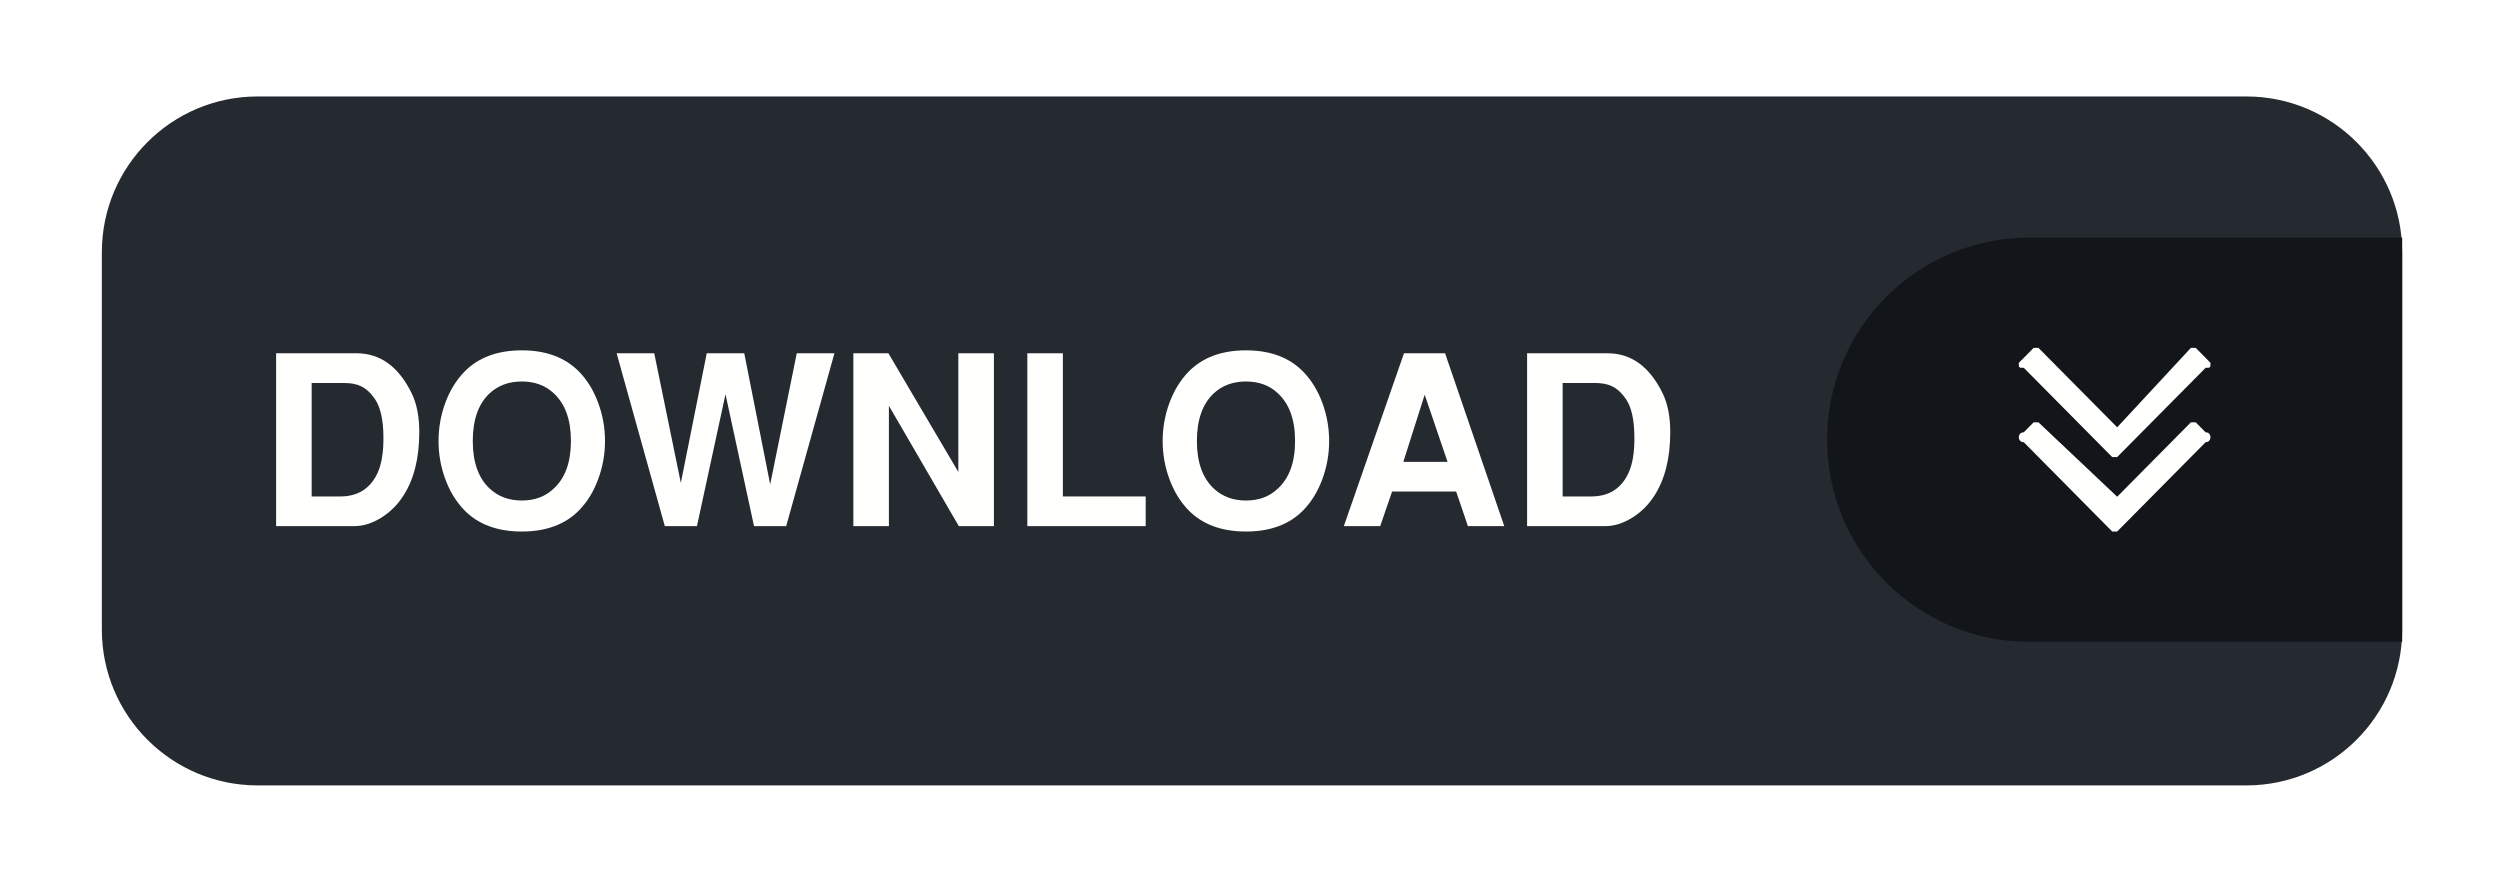 <?xml version="1.0" encoding="UTF-8"?>
<svg width="230px" height="82px" viewBox="0 0 230 82" version="1.1" xmlns="http://www.w3.org/2000/svg" xmlns:xlink="http://www.w3.org/1999/xlink">
    <!-- Generator: Sketch 46.2 (44496) - http://www.bohemiancoding.com/sketch -->
    <title>Group 2</title>
    <desc>Created with Sketch.</desc>
    <defs>
        <filter x="-6.1%" y="-18.5%" width="114.2%" height="146.2%" filterUnits="objectBoundingBox" id="filter-1">
            <feOffset dx="2" dy="3" in="SourceAlpha" result="shadowOffsetOuter1"></feOffset>
            <feGaussianBlur stdDeviation="4.5" in="shadowOffsetOuter1" result="shadowBlurOuter1"></feGaussianBlur>
            <feColorMatrix values="0 0 0 0 0   0 0 0 0 0   0 0 0 0 0  0 0 0 0.397 0" type="matrix" in="shadowBlurOuter1" result="shadowMatrixOuter1"></feColorMatrix>
            <feMerge>
                <feMergeNode in="shadowMatrixOuter1"></feMergeNode>
                <feMergeNode in="SourceGraphic"></feMergeNode>
            </feMerge>
        </filter>
    </defs>
    <g id="Page-1" stroke="none" stroke-width="1" fill="none" fill-rule="evenodd">
        <g id="Completed" transform="translate(-614, -497)">
            <g id="Group-2" filter="url(#filter-1)" transform="translate(621, 502)">
                <path d="M212,49.923 C212,57.841 205.581,64.258 197.666,64.258 L14.705,64.258 C6.789,64.258 0.37,57.841 0.37,49.923 L0.37,15.208 C0.37,7.292 6.789,0.874 14.705,0.874 L197.666,0.874 C205.581,0.874 212,7.292 212,15.208 L212,49.923" id="Fill-154" fill="#252A30"></path>
                <path d="M19.672,27.234 L19.672,37.674 L22.297,37.674 C23.909,37.674 25.048,36.963 25.721,35.545 C26.108,34.712 26.294,33.584 26.274,32.153 C26.264,30.602 25.997,29.447 25.479,28.686 C25.079,28.116 24.644,27.726 24.174,27.517 C23.773,27.327 23.252,27.234 22.613,27.234 L19.672,27.234 Z M16.403,40.405 L16.403,24.501 L23.8,24.501 C25.988,24.501 27.685,25.737 28.886,28.208 C29.346,29.167 29.574,30.347 29.574,31.748 C29.574,34.147 29.085,36.103 28.104,37.614 C27.565,38.454 26.88,39.129 26.056,39.639 C25.231,40.147 24.405,40.405 23.573,40.405 L16.403,40.405 L16.403,40.405 Z" id="Fill-155" fill="#FFFFFE"></path>
                <path d="M39.01,38.048 C40.188,38.048 41.159,37.688 41.921,36.968 C42.99,35.999 43.526,34.533 43.526,32.573 C43.526,30.602 42.99,29.134 41.921,28.162 C41.159,27.453 40.188,27.097 39.01,27.097 C37.83,27.097 36.851,27.453 36.068,28.162 C35.02,29.134 34.495,30.602 34.495,32.573 C34.495,34.533 35.02,35.999 36.068,36.968 C36.851,37.688 37.83,38.048 39.01,38.048 Z M46.66,32.573 C46.66,33.783 46.454,34.95 46.035,36.076 C45.622,37.201 45.047,38.149 44.306,38.919 C43.025,40.239 41.26,40.9 39.01,40.9 C36.75,40.9 34.979,40.239 33.699,38.919 C32.96,38.149 32.383,37.201 31.966,36.076 C31.553,34.95 31.345,33.783 31.345,32.573 C31.345,31.362 31.553,30.195 31.966,29.07 C32.383,27.944 32.96,26.997 33.699,26.227 C34.979,24.898 36.75,24.232 39.01,24.232 C41.26,24.232 43.025,24.898 44.306,26.227 C45.047,26.997 45.622,27.944 46.035,29.07 C46.454,30.195 46.66,31.362 46.66,32.573 L46.66,32.573 Z" id="Fill-156" fill="#FFFFFE"></path>
                <polyline id="Fill-157" fill="#FFFFFE" points="47.729 24.501 51.19 24.501 53.637 36.428 56.021 24.501 59.471 24.501 61.857 36.564 64.303 24.501 67.768 24.501 63.328 40.405 60.371 40.405 57.746 28.267 55.119 40.405 52.164 40.405 47.729 24.501"></polyline>
                <polyline id="Fill-158" fill="#FFFFFE" points="69.509 24.501 72.732 24.501 79.168 35.423 79.168 24.501 82.439 24.501 82.439 40.405 79.212 40.405 72.779 29.333 72.779 40.405 69.509 40.405 69.509 24.501"></polyline>
                <polyline id="Fill-159" fill="#FFFFFE" points="85.515 24.501 88.784 24.501 88.784 37.674 96.404 37.674 96.404 40.405 85.515 40.405 85.515 24.501"></polyline>
                <path d="M105.63,38.048 C106.812,38.048 107.78,37.688 108.541,36.968 C109.612,35.999 110.146,34.533 110.146,32.573 C110.146,30.602 109.612,29.134 108.541,28.162 C107.78,27.453 106.812,27.097 105.63,27.097 C104.451,27.097 103.47,27.453 102.69,28.162 C101.641,29.134 101.114,30.602 101.114,32.573 C101.114,34.533 101.641,35.999 102.69,36.968 C103.47,37.688 104.451,38.048 105.63,38.048 Z M113.281,32.573 C113.281,33.783 113.072,34.95 112.659,36.076 C112.243,37.201 111.666,38.149 110.926,38.919 C109.646,40.239 107.883,40.9 105.63,40.9 C103.37,40.9 101.602,40.239 100.32,38.919 C99.58,38.149 99.001,37.201 98.587,36.076 C98.172,34.95 97.965,33.783 97.965,32.573 C97.965,31.362 98.172,30.195 98.587,29.07 C99.001,27.944 99.58,26.997 100.32,26.227 C101.602,24.898 103.37,24.232 105.63,24.232 C107.883,24.232 109.646,24.898 110.926,26.227 C111.666,26.997 112.243,27.944 112.659,29.07 C113.072,30.195 113.281,31.362 113.281,32.573 L113.281,32.573 Z" id="Fill-160" fill="#FFFFFE"></path>
                <path d="M122.072,28.312 L120.105,34.493 L124.175,34.493 L122.072,28.312 Z M123.947,24.501 L129.393,40.405 L126.048,40.405 L124.967,37.224 L119.073,37.224 L117.977,40.405 L114.633,40.405 L120.167,24.501 L123.947,24.501 L123.947,24.501 Z" id="Fill-161" fill="#FFFFFE"></path>
                <path d="M134.763,27.234 L134.763,37.674 L137.388,37.674 C139,37.674 140.138,36.963 140.809,35.545 C141.199,34.712 141.383,33.584 141.363,32.153 C141.354,30.602 141.09,29.447 140.569,28.686 C140.168,28.116 139.735,27.726 139.263,27.517 C138.863,27.327 138.343,27.234 137.704,27.234 L134.763,27.234 Z M131.493,40.405 L131.493,24.501 L138.889,24.501 C141.079,24.501 142.775,25.737 143.975,28.208 C144.435,29.167 144.663,30.347 144.663,31.748 C144.663,34.147 144.174,36.103 143.194,37.614 C142.653,38.454 141.971,39.129 141.146,39.639 C140.321,40.147 139.496,40.405 138.662,40.405 L131.493,40.405 L131.493,40.405 Z" id="Fill-162" fill="#FFFFFE"></path>
                <path d="M212,13.859 L177.687,13.859 C167.417,13.859 159.092,22.182 159.092,32.452 C159.092,42.721 167.417,51.046 177.687,51.046 L212,51.046 L212,13.859" id="Fill-163" fill="#12161A"></path>
                <path d="M193.916,32.684 C185.78,40.898 185.78,40.898 185.78,40.898 C185.321,40.898 185.321,40.898 185.321,40.898 C177.188,32.684 177.188,32.684 177.188,32.684 C176.728,32.684 176.728,32.227 176.728,32.227 C176.728,32.227 176.728,31.771 177.188,31.771 C178.092,30.855 178.092,30.855 178.092,30.855 C178.092,30.855 178.092,30.855 178.54,30.855 C185.78,37.7 185.78,37.7 185.78,37.7 C192.561,30.855 192.561,30.855 192.561,30.855 C192.561,30.855 192.561,30.855 193.009,30.855 C193.916,31.771 193.916,31.771 193.916,31.771 C194.363,31.771 194.363,32.227 194.363,32.227 C194.363,32.227 194.363,32.684 193.916,32.684 Z M193.916,25.839 C185.78,34.049 185.78,34.049 185.78,34.049 C185.321,34.049 185.321,34.049 185.321,34.049 C177.188,25.839 177.188,25.839 177.188,25.839 C176.728,25.839 176.728,25.839 176.728,25.382 C176.728,25.382 176.728,25.382 177.188,24.923 C178.092,24.006 178.092,24.006 178.092,24.006 C178.092,24.006 178.092,24.006 178.54,24.006 C185.78,31.312 185.78,31.312 185.78,31.312 C192.561,24.006 192.561,24.006 192.561,24.006 C192.561,24.006 192.561,24.006 193.009,24.006 C193.916,24.923 193.916,24.923 193.916,24.923 C194.363,25.382 194.363,25.382 194.363,25.382 C194.363,25.839 194.363,25.839 193.916,25.839 L193.916,25.839 Z" id="Fill-164" fill="#FFFFFE"></path>
            </g>
        </g>
    </g>
</svg>